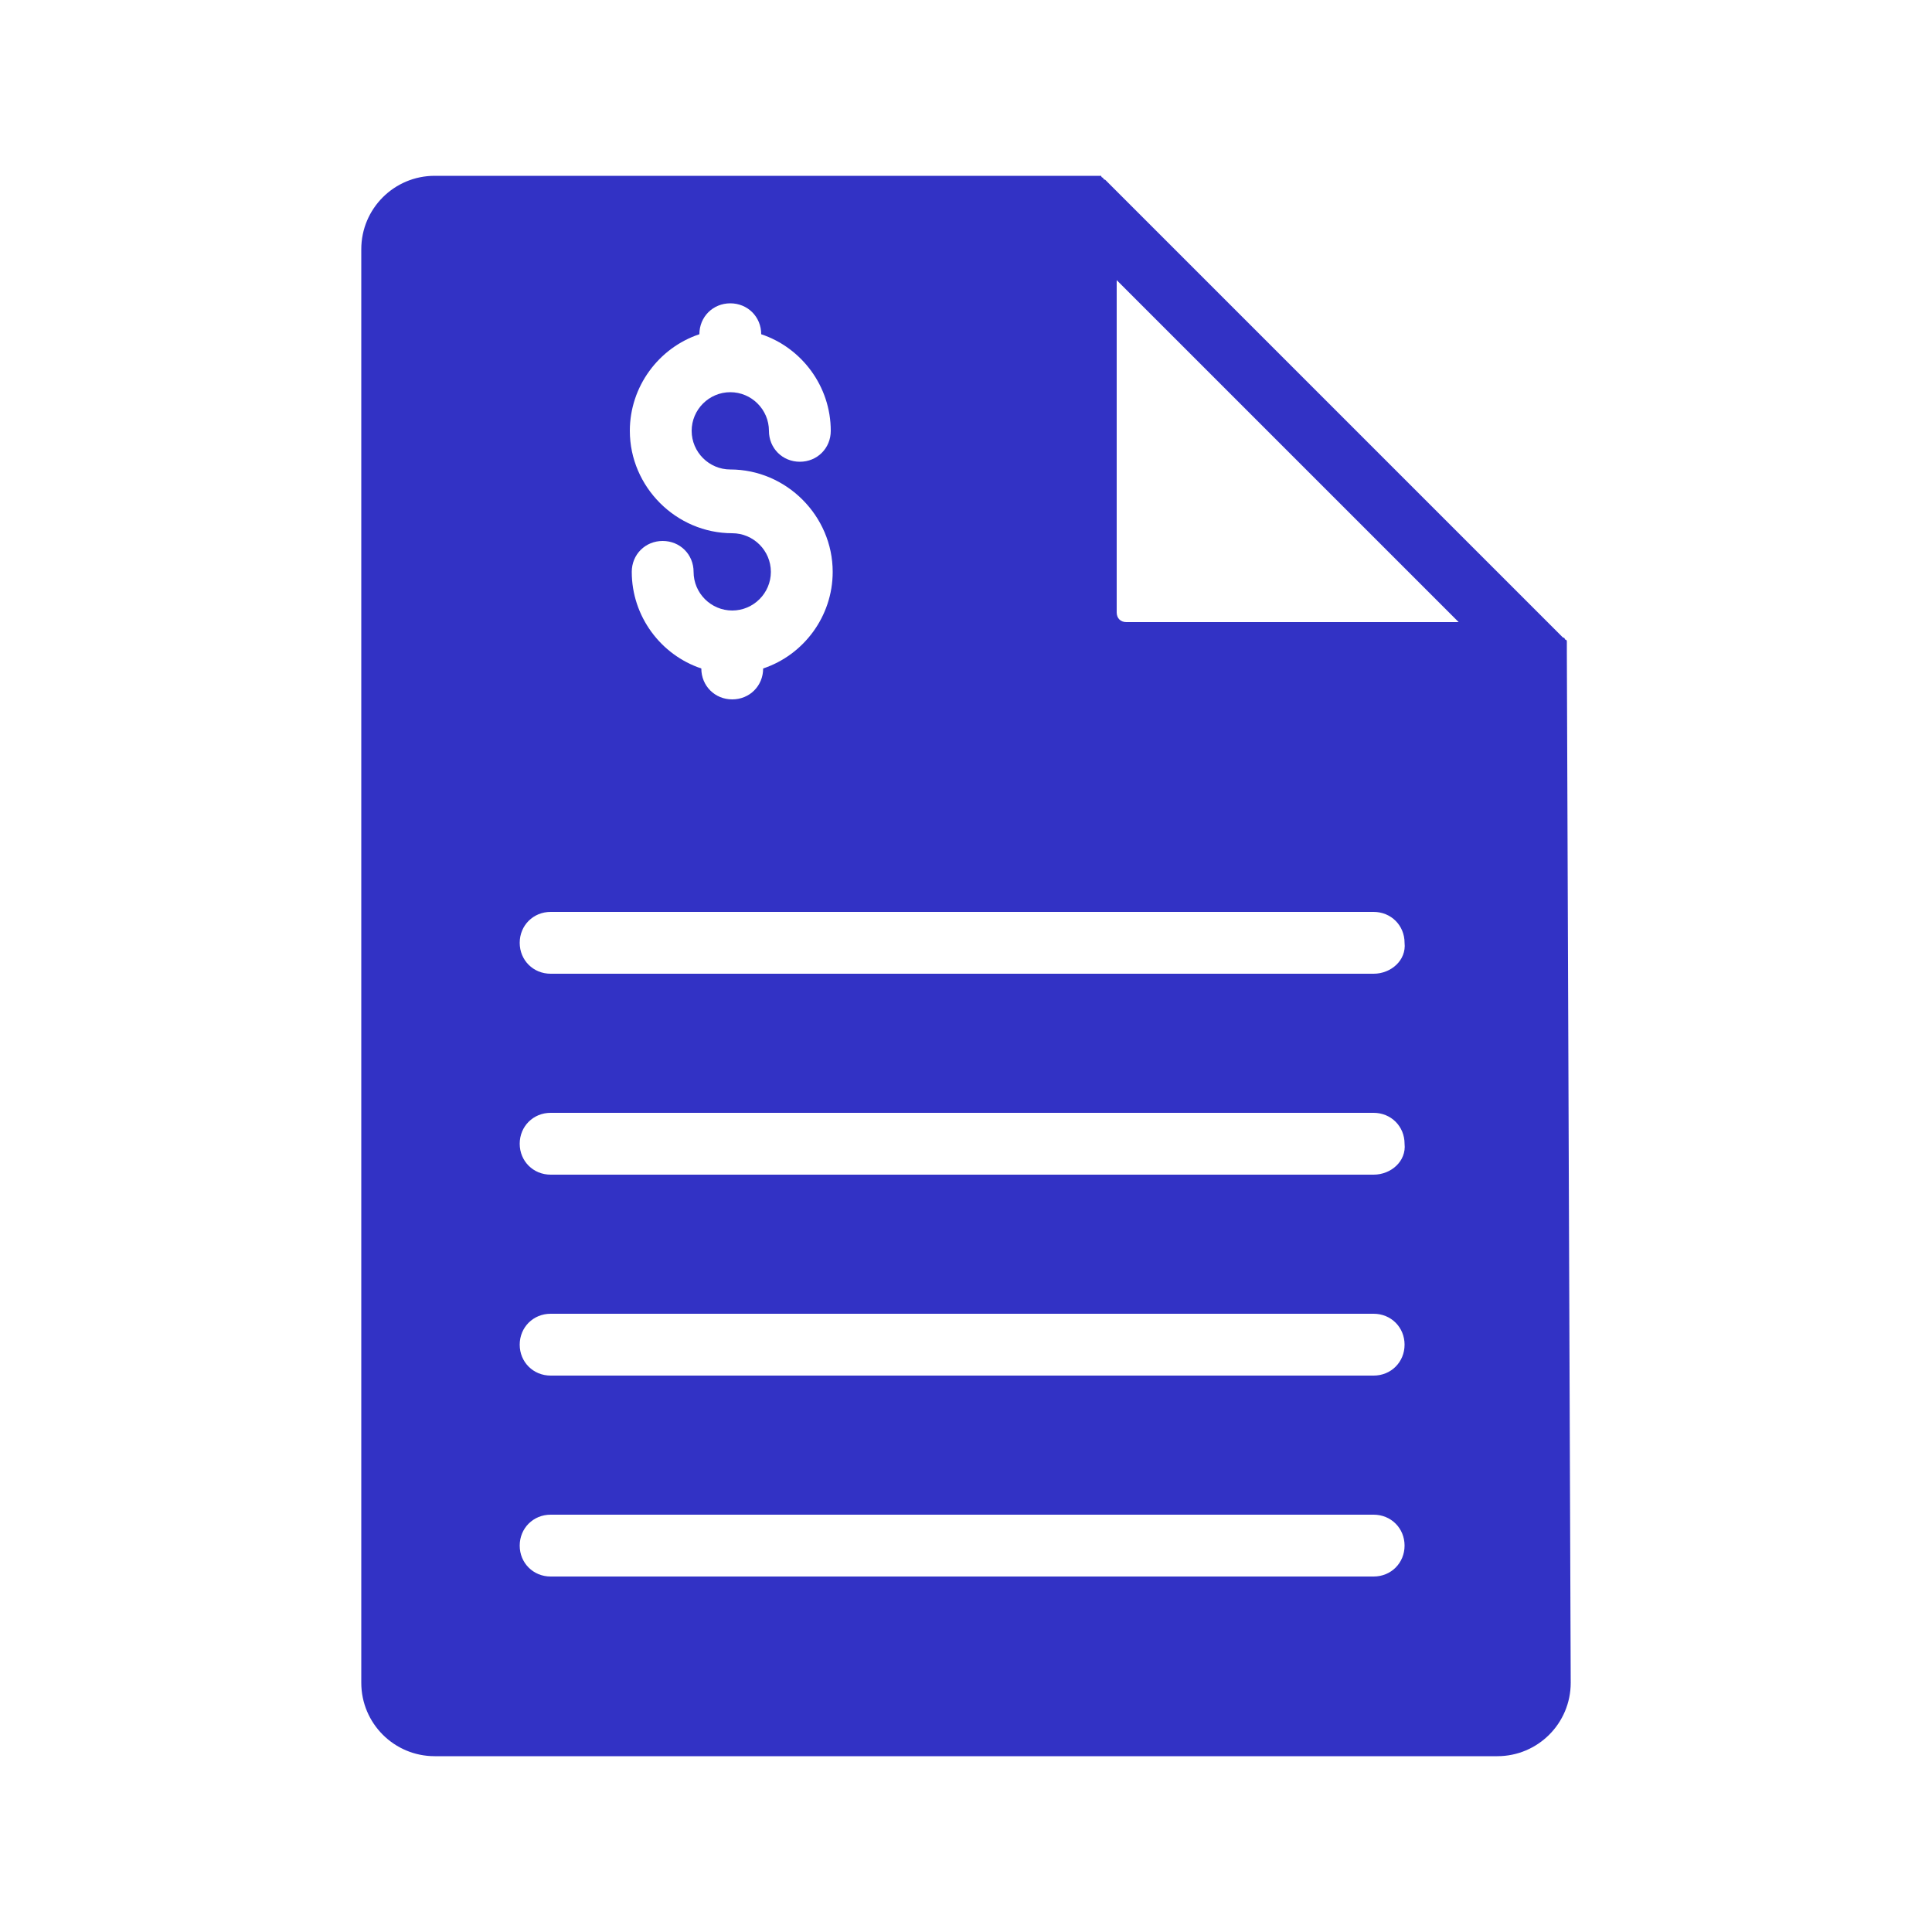 <?xml version="1.0" encoding="UTF-8"?> <svg xmlns="http://www.w3.org/2000/svg" xmlns:xlink="http://www.w3.org/1999/xlink" version="1.1" id="Layer_1" x="0px" y="0px" viewBox="-49 51 100 100" style="enable-background:new -49 51 100 100;" xml:space="preserve"> <style type="text/css"> .st0{fill:#3232C5;} </style> <g> <path class="st0" d="M32.1,84.8v-0.1l0,0v-0.1l0,0v-0.1c0,0,0,0,0-0.1v-0.1c0,0,0,0,0-0.1c0,0,0-0.1-0.1-0.1l0,0c0,0,0-0.1-0.1-0.1 l0,0c0,0,0,0-0.1-0.1l0,0l-0.1-0.1l0,0L8.4,60.5l0,0l-0.1-0.1l0,0c0,0,0,0-0.1-0.1l0,0c0,0-0.1,0-0.1-0.1l0,0c0,0-0.1,0-0.1-0.1 c0,0,0,0-0.1,0H7.8c0,0,0,0-0.1,0H7.6l0,0H7.5l0,0H7.4l0,0h-33.9c-2.1,0-3.8,1.7-3.8,3.8v74.2c0,2.1,1.7,3.8,3.8,3.8h55 c2.1,0,3.8-1.7,3.8-3.8L32.1,84.8L32.1,84.8z M-11.1,78.6c-2.9,0-5.3-2.4-5.3-5.3c0-2.3,1.5-4.3,3.6-5c0-0.9,0.7-1.6,1.6-1.6 s1.6,0.7,1.6,1.6C-7.5,69-6,71-6,73.3c0,0.9-0.7,1.6-1.6,1.6s-1.6-0.7-1.6-1.6c0-1.1-0.9-2-2-2s-2,0.9-2,2s0.9,2,2,2 c2.9,0,5.3,2.4,5.3,5.3c0,2.3-1.5,4.3-3.6,5c0,0.9-0.7,1.6-1.6,1.6s-1.6-0.7-1.6-1.6c-2.1-0.7-3.6-2.7-3.6-5c0-0.9,0.7-1.6,1.6-1.6 s1.6,0.7,1.6,1.6c0,1.1,0.9,2,2,2s2-0.9,2-2C-9.1,79.5-10,78.6-11.1,78.6z M22.1,132.6h-42.6c-0.9,0-1.6-0.7-1.6-1.6 s0.7-1.6,1.6-1.6h42.6c0.9,0,1.6,0.7,1.6,1.6S23,132.6,22.1,132.6z M22.1,122.2h-42.6c-0.9,0-1.6-0.7-1.6-1.6s0.7-1.6,1.6-1.6h42.6 c0.9,0,1.6,0.7,1.6,1.6S23,122.2,22.1,122.2z M22.1,111.8h-42.6c-0.9,0-1.6-0.7-1.6-1.6s0.7-1.6,1.6-1.6h42.6 c0.9,0,1.6,0.7,1.6,1.6C23.8,111.1,23,111.8,22.1,111.8z M22.1,101.4h-42.6c-0.9,0-1.6-0.7-1.6-1.6s0.7-1.6,1.6-1.6h42.6 c0.9,0,1.6,0.7,1.6,1.6C23.8,100.7,23,101.4,22.1,101.4z M9.3,83.2c-0.3,0-0.5-0.2-0.5-0.5V65.5l17.7,17.7H9.3L9.3,83.2z"></path> </g> </svg> 